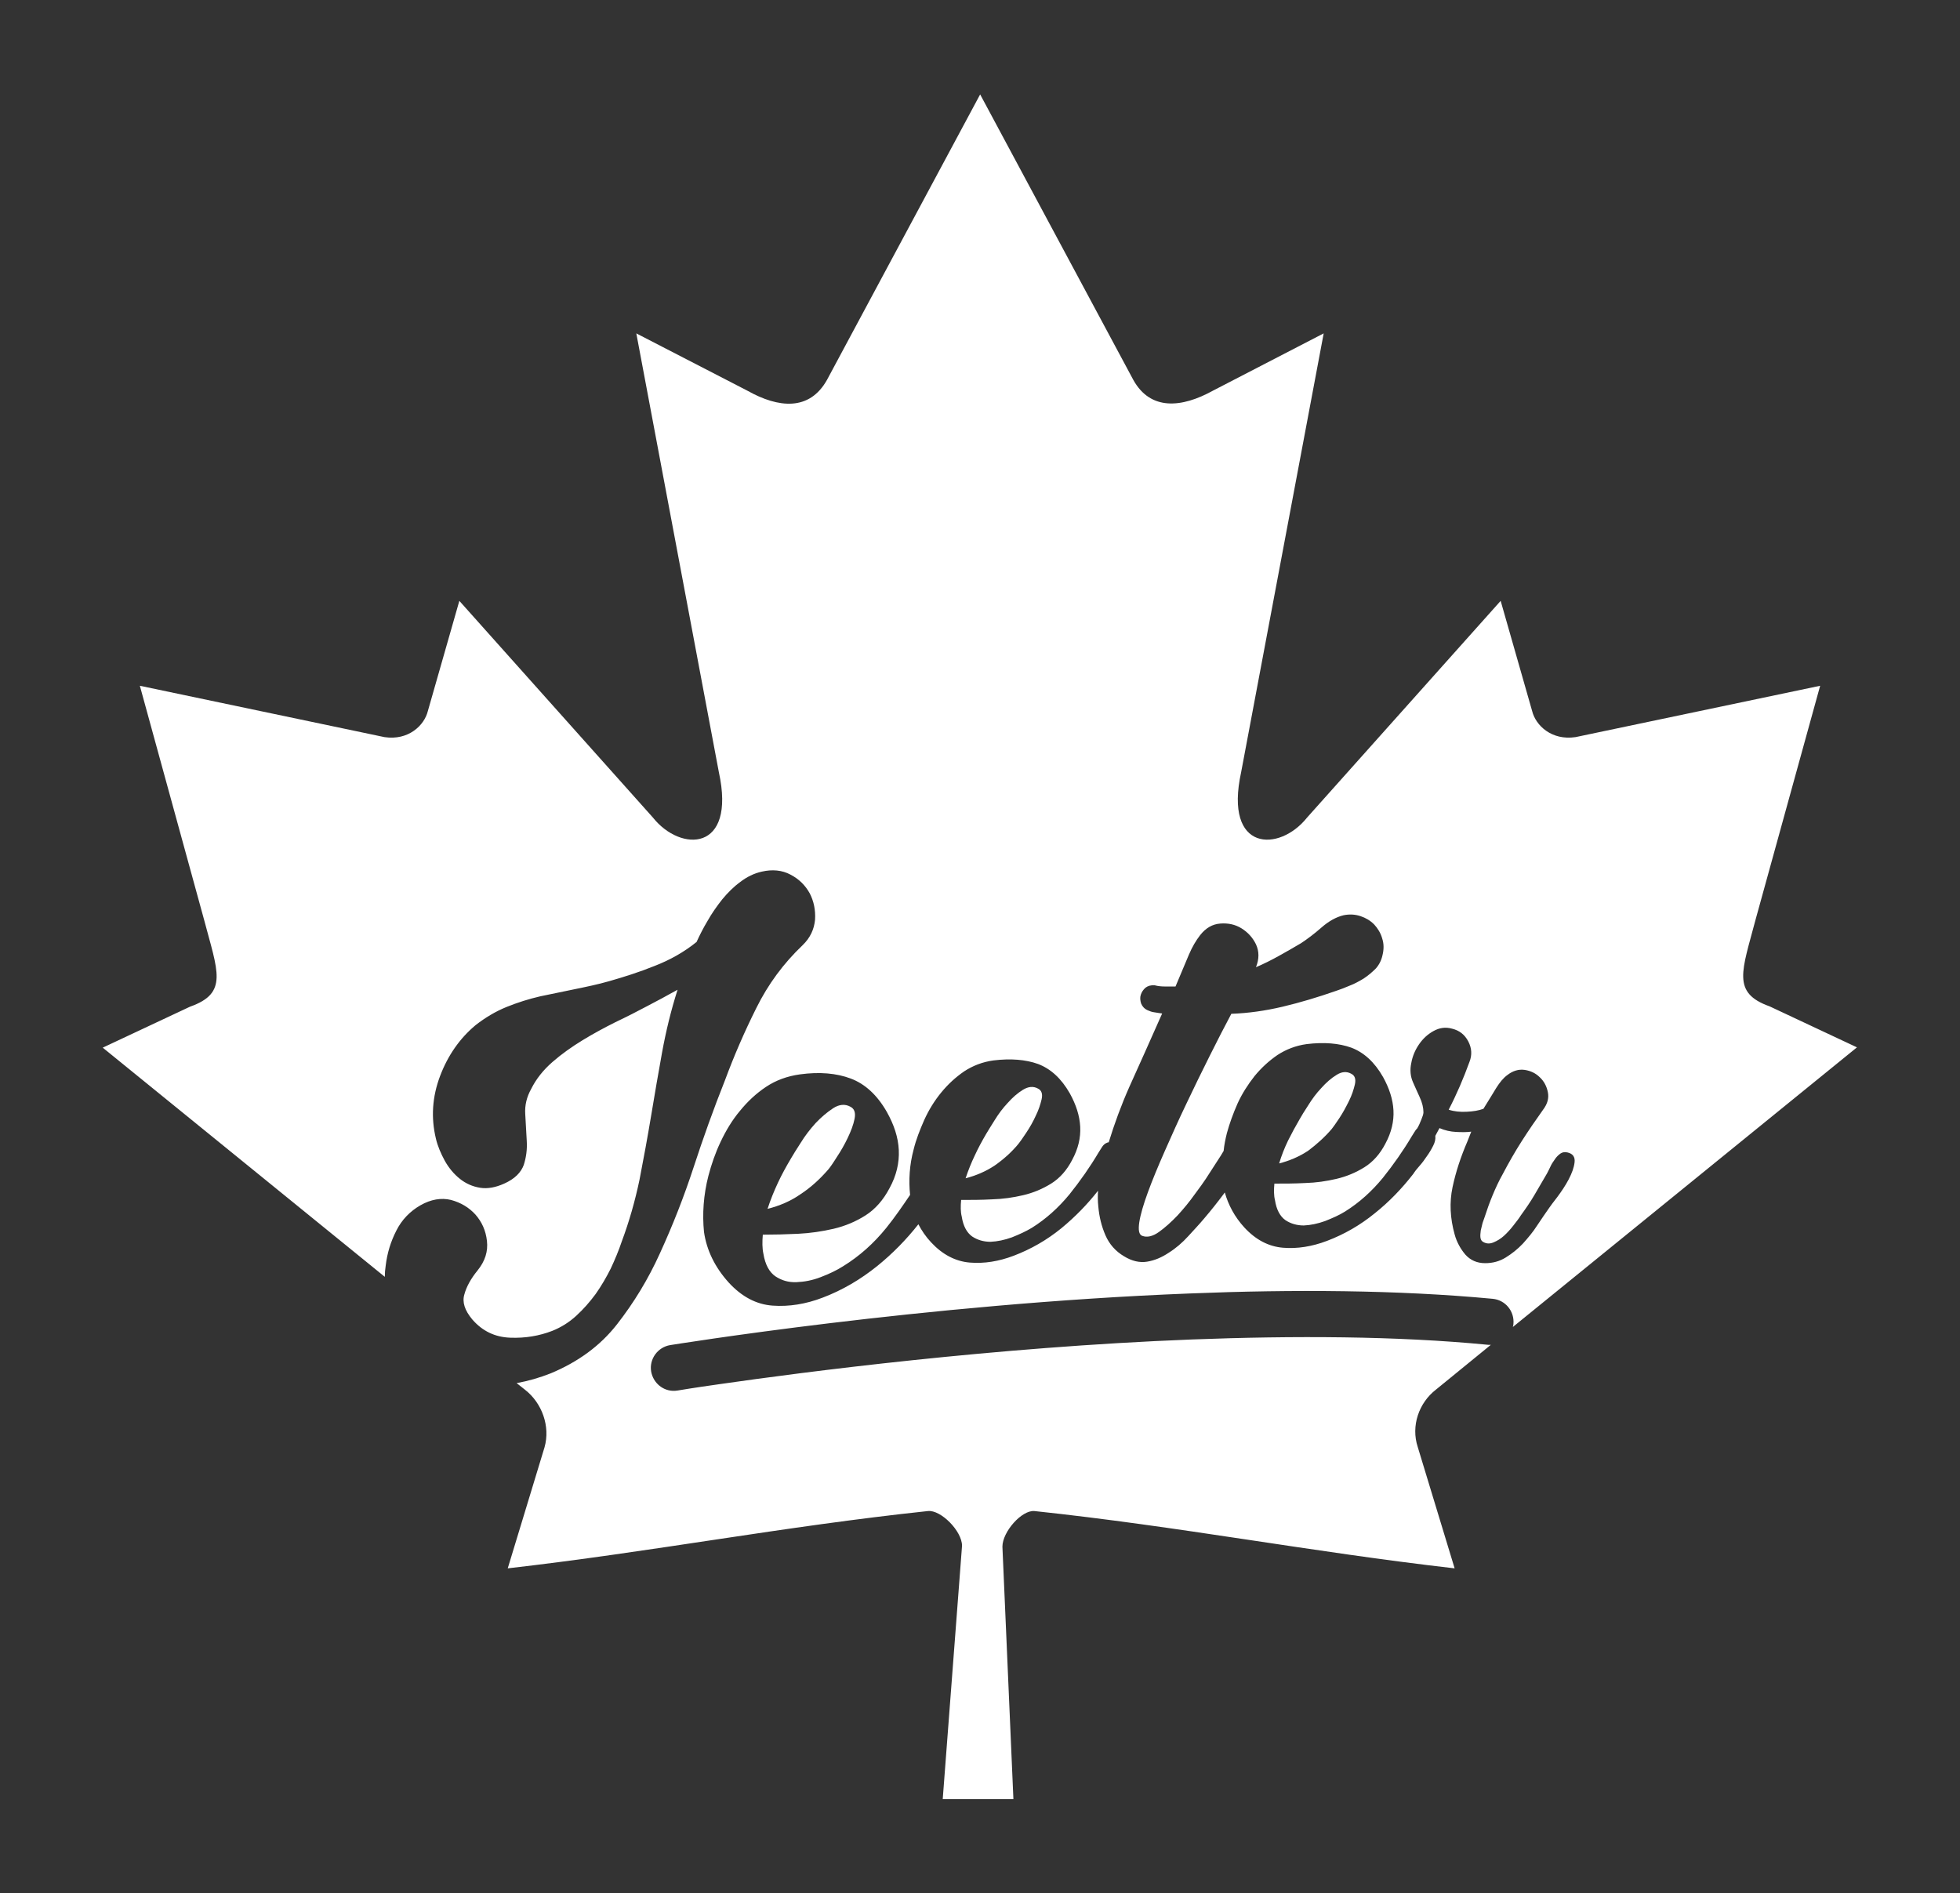 <?xml version="1.0" encoding="utf-8"?>
<!-- Generator: Adobe Illustrator 28.0.0, SVG Export Plug-In . SVG Version: 6.00 Build 0)  -->
<svg version="1.1" id="Layer_1" xmlns="http://www.w3.org/2000/svg" xmlns:xlink="http://www.w3.org/1999/xlink" x="0px" y="0px"
	 viewBox="0 0 660.1 637.7" style="enable-background:new 0 0 660.1 637.7;" xml:space="preserve">
<rect x="0" y="0" width="660.1" height="637.7" fill="#333333" stroke="none"/>
<style type="text/css">
	.st0{fill:#FFFFFF;}
</style>
<g>
	<path class="st0" d="M483.6,468.1l18.5-15.1c-0.3,0-0.6,0-0.9,0c-30.8-3-65.6-3.1-99.8-1.8c-66.8,2.6-130.9,11-158.7,15
		c-9.3,1.3-14.5,2.2-14.5,2.2c-0.3,0-0.6,0.1-0.9,0.1c-3.9,0.2-7.3-2.6-8-6.5c-0.7-4.2,2.2-8.2,6.4-8.9c0.2,0,84.9-13.9,175.1-17.4
		c34.6-1.4,70-1.2,101.9,1.8c4.3,0.4,7.4,4.2,7,8.5c0,0.3-0.1,0.7-0.2,1l115.9-94.2L596,339c-12.9-4.6-9.3-11.9-4.7-29.4L613,231
		l-82.4,17.3c-8,1.2-13.4-3.9-14.6-8.8l-10.6-37.1l-65.2,73c-9.3,11.7-28.1,11.7-22.2-15.3l27.8-147.8l-37.3,19.3
		c-10.5,5.8-21,6.8-26.8-3.6l-51.6-96.2L278.5,128c-5.9,10.5-16.3,9.5-26.8,3.6l-37.4-19.3l27.8,147.8c5.9,27-12.9,27-22.2,15.3
		l-65.2-73l-10.6,37.1c-1.2,4.9-6.6,10-14.6,8.8L47.1,231l21.6,78.7c4.6,17.5,8.3,24.8-4.7,29.4l-29.4,13.8l95,77.2
		c0-1.3,0.1-2.5,0.3-3.8c0.5-4.2,1.7-8.1,3.6-11.8c1.8-3.6,4.6-6.5,8.1-8.5s7-2.6,10.3-1.8c3.3,0.9,6,2.5,8.2,4.9
		c2.2,2.5,3.5,5.4,3.9,8.9s-0.6,6.8-3.2,10c-2.2,2.7-3.7,5.4-4.4,8c-0.8,2.6,0.1,5.4,2.7,8.5c3.4,3.9,7.6,5.9,12.7,6.1
		c5.1,0.2,9.8-0.6,14.2-2.3c3-1.2,5.7-2.9,8.1-5.1c2.4-2.2,4.5-4.6,6.5-7.3c1.9-2.7,3.6-5.6,5.1-8.6c1.4-3,2.7-6.1,3.7-9.1
		c2.5-6.7,4.5-13.7,6-20.9c1.4-7.2,2.7-14.3,3.9-21.5s2.4-14.3,3.7-21.4s3-14.1,5.2-21c-1.9,1-3.6,2-5.3,2.9s-3.4,1.8-5.1,2.7
		c-3.2,1.7-6.7,3.5-10.5,5.3c-3.8,1.9-7.5,3.9-11.1,6.1s-7,4.6-10.1,7.3c-3.1,2.7-5.5,5.7-7.2,9.1c-1.5,2.7-2.2,5.5-2,8.5
		s0.3,5.9,0.5,8.9s-0.2,5.7-1,8.2c-0.9,2.5-3,4.7-6.6,6.3c-2.9,1.3-5.6,1.8-8.1,1.4s-4.8-1.4-6.8-3s-3.7-3.6-5.1-6.1
		c-1.3-2.4-2.4-4.9-3-7.5c-1.7-7.1-1.2-14.1,1.4-21c2.6-6.9,6.6-12.7,12-17.2c3.2-2.5,6.7-4.6,10.4-6.1s7.5-2.7,11.4-3.6
		c3.9-0.8,7.8-1.6,11.6-2.4c3.9-0.8,7.8-1.6,11.6-2.7c4.9-1.4,10-3,15.2-5.1c5.2-2,10-4.7,14.2-8.1c1-2.2,2.2-4.6,3.7-7.1
		c1.4-2.5,3.1-4.9,4.9-7.2c1.9-2.3,3.9-4.3,6.1-5.9c2.2-1.7,4.6-2.9,7.3-3.5c3.5-0.8,6.8-0.5,9.6,1c2.9,1.5,5,3.6,6.5,6.3
		c1.4,2.7,2,5.7,1.8,8.9c-0.3,3.2-1.6,6.1-4.2,8.6c-6.4,6.1-11.6,13.1-15.6,21.2c-4,8-7.5,16.1-10.5,24.2
		c-3.9,9.8-7.4,19.6-10.6,29.4c-3.2,9.8-7,19.5-11.4,29.1c-3.9,8.6-8.7,16.5-14.4,23.8s-13.2,12.7-22.3,16.5
		c-3.8,1.5-7.6,2.6-11.5,3.3l2.9,2.3c5.6,4.4,8.5,12.2,6.5,19.3L171,528.3c48.9-5.6,92.6-14.1,141.5-19.3
		c4.3-0.5,11.5,6.7,11.5,11.7l-6.5,85.3h23.8l-3.7-85c0-5,6.5-12.4,10.8-12c48.9,5.2,92.7,13.7,141.5,19.3l-12.4-40.8
		C475.1,480.3,477.9,472.5,483.6,468.1z M238.6,396c1-3.8,2.3-7.6,4.1-11.4s3.9-7.3,6.5-10.4c2.6-3.2,5.5-5.9,8.8-8.1
		s7.1-3.6,11.4-4.2c6.6-0.9,12.3-0.4,17.1,1.4c4.8,1.8,8.9,5.5,12.2,11.3c2.4,4.3,3.8,8.5,4,12.8s-0.8,8.6-3.1,12.8
		c-2.1,4-4.8,7.1-8.1,9.2c-3.3,2.1-6.9,3.6-10.7,4.5c-3.9,0.9-7.9,1.5-12,1.7c-4.2,0.2-8.1,0.3-11.9,0.3c-0.2,2.4-0.2,4.6,0.2,6.4
		c0.6,3.7,2,6.2,4,7.6c2.1,1.4,4.4,2.1,7.1,2c2.6-0.1,5.4-0.6,8.2-1.7c2.9-1.1,5.4-2.3,7.6-3.7c5.5-3.4,10.3-7.7,14.5-12.9
		c2.9-3.6,5.5-7.4,8-11.1c-0.5-5-0.2-10.1,1.2-15.3c0.8-3.3,2.1-6.6,3.6-10c1.5-3.3,3.4-6.4,5.7-9.2c2.3-2.8,4.8-5.1,7.7-7.1
		c2.9-1.9,6.2-3.2,9.9-3.7c5.8-0.7,10.8-0.3,15,1.2c4.2,1.6,7.8,4.8,10.7,9.9c2.1,3.8,3.3,7.5,3.5,11.2c0.2,3.8-0.7,7.5-2.7,11.2
		c-1.8,3.5-4.2,6.2-7.1,8s-6,3.1-9.4,3.9s-6.9,1.3-10.5,1.4c-3.6,0.2-7.1,0.2-10.4,0.2c-0.2,2.1-0.2,4,0.2,5.6
		c0.5,3.2,1.7,5.4,3.5,6.7c1.8,1.2,3.9,1.8,6.2,1.8c2.3-0.1,4.7-0.6,7.2-1.5c2.5-1,4.7-2,6.7-3.2c4.8-3,9-6.8,12.7-11.3
		c3.6-4.5,6.9-9.2,9.8-14.1c0.4-0.6,0.8-1.3,1.2-1.9c0.4-0.6,0.9-1.1,1.7-1.4c0.2-0.1,0.3-0.1,0.5-0.1c1.9-6.2,4.2-12.5,7-18.8
		c3.2-7.1,6.9-15.3,11-24.6c-0.9-0.1-1.8-0.3-2.6-0.4c-0.9-0.1-1.6-0.4-2.3-0.7c-1.1-0.5-1.8-1.3-2.2-2.3c-0.3-1-0.4-2-0.1-2.9
		s0.8-1.7,1.6-2.4c0.8-0.6,1.8-0.9,3.1-0.8c1.1,0.3,2.3,0.4,3.4,0.4s2.3,0,3.6,0c1.9-4.5,3.4-8.1,4.5-10.7s2.4-4.8,3.8-6.6
		c1.9-2.4,4.1-3.7,6.8-3.9c2.6-0.2,5,0.3,7.1,1.6c2.1,1.3,3.8,3.1,4.9,5.4c1.1,2.4,1.1,4.9,0,7.7c2.6-1.1,5.2-2.4,7.7-3.8
		s5-2.8,7.5-4.3c2.1-1.4,4.4-3.1,6.9-5.3c2.4-2.1,4.9-3.5,7.4-4.1c2-0.4,3.9-0.3,5.7,0.3c1.8,0.6,3.3,1.5,4.6,2.8
		c1.2,1.3,2.2,2.9,2.7,4.7c0.6,1.8,0.6,3.7,0.1,5.7c-0.4,1.8-1.2,3.3-2.3,4.5c-1.2,1.2-2.5,2.3-4,3.3c-1.5,0.9-3.1,1.8-4.7,2.4
		c-1.6,0.7-3.2,1.3-4.7,1.8c-6,2.1-12,3.9-17.9,5.3s-11.7,2.2-17.3,2.4c-2.3,4.3-4.7,9-7.3,14.2c-2.6,5.2-5.2,10.5-7.8,16
		c-2.6,5.4-5,10.8-7.3,16s-4.2,9.8-5.7,13.9s-2.5,7.5-2.9,10.1c-0.4,2.7-0.1,4.2,1,4.6c1.6,0.6,3.5,0.2,5.6-1.3s4.2-3.4,6.3-5.6
		c2.1-2.3,4-4.6,5.7-7c1.8-2.4,3-4.1,3.8-5.3c1.7-2.6,3.4-5.3,5.1-7.9c0.3-0.5,0.6-1,0.9-1.5c0.2-2,0.6-4,1.1-6
		c0.9-3.3,2.1-6.6,3.6-10c1.5-3.3,3.5-6.4,5.7-9.2c2.3-2.8,4.8-5.1,7.7-7.1c2.9-1.9,6.2-3.2,9.9-3.7c5.8-0.7,10.8-0.3,15,1.2
		c4.2,1.6,7.8,4.8,10.7,9.9c2.1,3.8,3.3,7.5,3.5,11.2s-0.7,7.5-2.7,11.2c-1.8,3.5-4.2,6.2-7.1,8s-6,3.1-9.4,3.9s-6.9,1.3-10.5,1.4
		c-3.6,0.2-7.1,0.2-10.4,0.2c-0.2,2.1-0.2,4,0.2,5.6c0.5,3.2,1.7,5.4,3.5,6.7c1.8,1.2,3.9,1.8,6.2,1.8c2.3-0.1,4.7-0.6,7.2-1.5
		c2.5-1,4.8-2,6.7-3.2c4.8-3,9-6.8,12.7-11.3c3.6-4.5,6.9-9.2,9.8-14.1c0.4-0.6,0.8-1.3,1.2-1.9c0.2-0.3,0.4-0.5,0.6-0.7
		c0.6-1,1-2,1.4-3s0.7-1.8,0.7-2.4c0-1.5-0.4-3.3-1.3-5.2c-0.9-1.9-1.6-3.6-2.2-4.9c-0.9-2-1.1-4.2-0.6-6.5c0.4-2.3,1.3-4.4,2.6-6.3
		c1.3-1.9,2.9-3.4,4.9-4.5s4-1.4,6.2-0.8c2.5,0.6,4.3,2,5.5,4.3s1.3,4.6,0.4,6.9c-2,5.5-4.3,10.9-7,16.1c1.8,0.6,3.8,0.8,6,0.7
		c2.2-0.1,4.1-0.4,5.7-1c1.7-2.8,3.2-5.1,4.3-7c1.2-1.9,2.4-3.4,3.8-4.4c1.8-1.4,3.8-2,5.8-1.7c2,0.3,3.7,1.1,5.1,2.5
		c1.4,1.3,2.3,3,2.7,5s-0.1,3.9-1.6,5.9c-2.5,3.5-4.9,7-7.2,10.6s-4.4,7.3-6.4,11.1c-1.3,2.3-2.4,4.7-3.4,7.1s-1.9,4.9-2.7,7.4
		c-0.2,0.5-0.4,1.1-0.7,2c-0.2,0.8-0.4,1.7-0.6,2.5c-0.1,0.9-0.2,1.7-0.1,2.4c0.1,0.7,0.4,1.2,1,1.5c1.1,0.6,2.2,0.6,3.4,0.1
		c1.2-0.5,2.4-1.2,3.5-2.2s2.2-2.2,3.2-3.5s1.9-2.4,2.5-3.4c1.6-2.2,3.2-4.5,4.6-6.9c1.4-2.4,2.8-4.8,4.2-7.2
		c0.3-0.6,0.7-1.3,1.1-2.2c0.4-0.9,0.9-1.7,1.5-2.5c0.5-0.8,1.2-1.5,1.9-2s1.5-0.6,2.4-0.4c1.8,0.4,2.6,1.5,2.4,3.3
		c-0.2,1.8-0.9,3.7-2,5.8c-1.1,2.1-2.4,4-3.8,5.9c-1.4,1.8-2.3,3-2.7,3.6c-1.3,1.8-2.6,3.8-4.1,6c-1.4,2.2-3.1,4.2-4.8,6.1
		c-1.8,1.9-3.7,3.4-5.8,4.7c-2.1,1.3-4.4,1.9-6.9,1.9c-2.8,0-5-1-6.7-2.9c-1.6-1.9-2.9-4.2-3.6-6.8c-1.5-5.4-1.8-10.7-0.7-15.9
		c1.1-5.2,2.8-10.3,5-15.4l1.3-3.3c-1.4,0.2-3.1,0.2-5.1,0.1c-1.9-0.1-3.8-0.5-5.6-1.3l-1.4,2.6v0.1c0.1,1-0.1,2-0.7,3.2
		s-1.3,2.4-2.1,3.5c-0.8,1.2-1.6,2.3-2.5,3.3s-1.6,1.9-2.1,2.7c-3.8,4.9-8.1,9.4-13,13.3c-4.9,4-10.3,7.1-16.1,9.3
		c-5,1.9-10,2.7-14.8,2.3c-4.8-0.4-9.1-2.6-13-6.8c-3.3-3.6-5.4-7.6-6.6-11.8c-0.1,0.1-0.2,0.2-0.3,0.4c-2.1,2.8-4.3,5.6-6.7,8.4
		c-1.5,1.8-3.3,3.7-5.3,5.9c-2,2.2-4.2,4.1-6.6,5.6c-2.4,1.6-4.8,2.6-7.3,3s-5.1-0.2-7.7-1.8c-2.9-1.7-5-4.1-6.3-7.1
		s-2.1-6.2-2.4-9.7c-0.2-1.8-0.2-3.5-0.1-5.3c-3.6,4.6-7.7,8.8-12.3,12.6c-4.9,4-10.3,7.1-16.1,9.3c-5,1.9-9.9,2.7-14.8,2.3
		c-4.8-0.4-9.2-2.7-13-6.8c-1.8-1.9-3.2-4-4.3-6.1c-4.1,5.2-8.7,9.9-13.9,14.1c-5.6,4.5-11.7,8.1-18.3,10.6
		c-5.7,2.2-11.4,3.1-16.9,2.7s-10.4-3-14.8-7.8c-4.6-5.1-7.4-10.8-8.3-17C236.5,409,236.9,402.6,238.6,396z"/>
	<path class="st0" d="M343,385.3c0.5-0.6,1.4-1.9,2.6-3.7c1.2-1.8,2.3-3.7,3.2-5.7c1-2,1.6-3.9,2-5.6c0.4-1.8,0-3-1.2-3.6
		c-1.6-0.9-3.3-0.7-5.1,0.4c-1.8,1.1-3.5,2.6-5.1,4.4c-1.7,1.8-3.1,3.7-4.4,5.8c-1.3,2-2.2,3.6-2.9,4.7c-1.4,2.4-2.7,4.8-3.8,7.2
		c-1.2,2.5-2.2,5-3.1,7.7c3.5-0.9,6.8-2.3,9.8-4.3C338,390.5,340.7,388.1,343,385.3z"/>
	<path class="st0" d="M278.9,394c0.6-0.7,1.6-2.1,2.9-4.2c1.4-2.1,2.6-4.2,3.7-6.5s1.9-4.4,2.3-6.4s0-3.4-1.4-4.1
		c-1.8-1-3.8-0.8-5.8,0.5s-4,3-5.9,5c-1.9,2.1-3.6,4.3-5,6.6c-1.5,2.3-2.6,4.1-3.3,5.3c-1.6,2.7-3.1,5.4-4.4,8.2
		c-1.3,2.8-2.5,5.7-3.5,8.8c4-1,7.8-2.6,11.2-5C273.2,399.9,276.2,397.1,278.9,394z"/>
	<path class="st0" d="M448.5,380.3c0.5-0.6,1.4-1.9,2.6-3.7c1.2-1.8,2.2-3.7,3.2-5.7s1.6-3.9,2-5.6c0.4-1.8,0-3-1.2-3.6
		c-1.6-0.9-3.3-0.7-5,0.4c-1.8,1.1-3.5,2.6-5.1,4.4c-1.7,1.8-3.1,3.7-4.4,5.8c-1.3,2-2.3,3.6-2.9,4.7c-1.4,2.4-2.7,4.8-3.9,7.2
		c-1.2,2.5-2.2,5-3,7.7c3.5-0.9,6.8-2.3,9.8-4.3C443.4,385.5,446.1,383.1,448.5,380.3z"/>
</g>
</svg>
